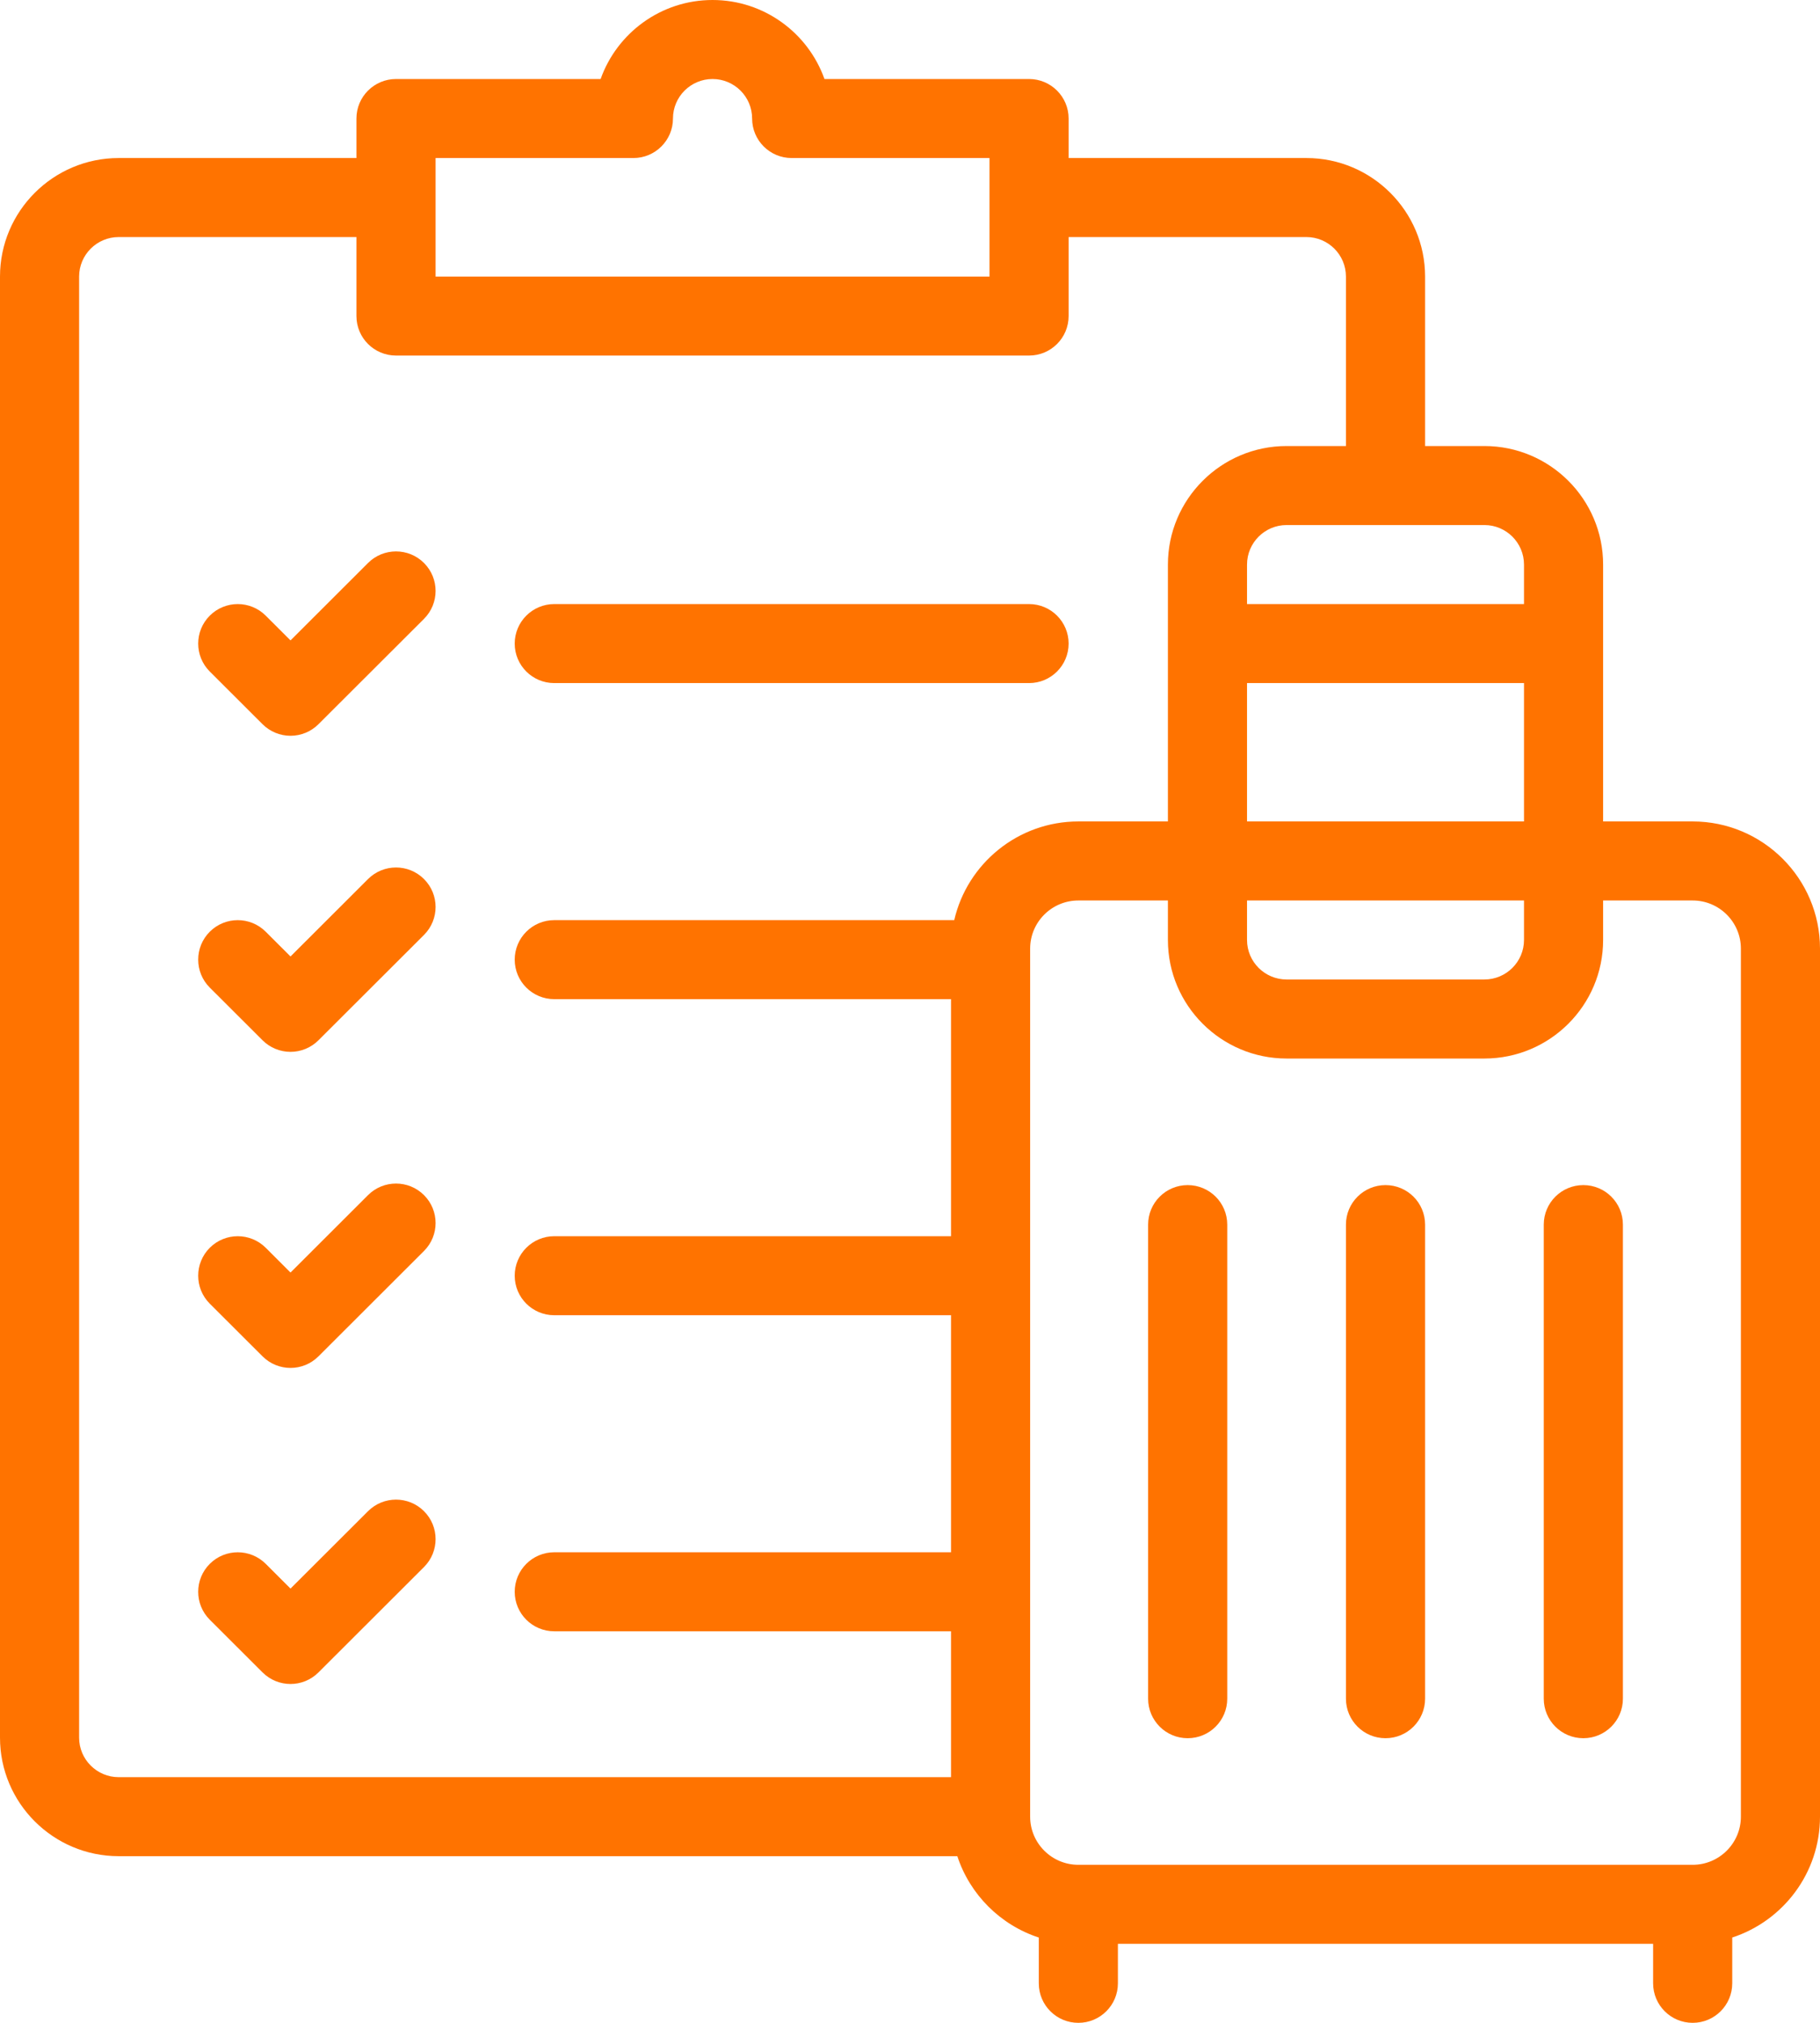 <?xml version="1.0" encoding="UTF-8"?> <svg xmlns="http://www.w3.org/2000/svg" width="72" height="80" viewBox="0 0 72 80" fill="none"> <path d="M66.963 32.487H63.42V22.328C63.42 19.743 61.314 17.64 58.724 17.64H56.377V10.938C56.377 8.353 54.27 6.25 51.681 6.25H42.275V4.687C42.275 3.825 41.574 3.125 40.71 3.125H32.616C31.97 1.306 30.229 0 28.188 0C26.148 0 24.407 1.306 23.761 3.125H15.667C14.802 3.125 14.101 3.825 14.101 4.687V6.25H4.696C2.106 6.25 0 8.353 0 10.938V68.722C0 71.306 2.106 73.409 4.696 73.409H37.872C38.37 74.927 39.574 76.129 41.095 76.627V78.438C41.095 79.3 41.795 80 42.66 80C43.524 80 44.225 79.3 44.225 78.438V76.875H65.398V78.438C65.398 79.3 66.099 80 66.963 80C67.827 80 68.528 79.3 68.528 78.438V76.626C70.542 75.968 72 74.074 72 71.847V37.516C72 34.743 69.74 32.487 66.963 32.487ZM49.333 35.612H60.29V37.175C60.29 38.036 59.587 38.737 58.724 38.737H50.898C50.035 38.737 49.333 38.036 49.333 37.175V35.612ZM49.333 32.487V27.015H60.29V32.487H49.333ZM60.29 22.328V23.89H49.333V22.328C49.333 21.466 50.035 20.765 50.898 20.765H58.724C59.587 20.765 60.29 21.466 60.29 22.328ZM17.232 6.25H25.058C25.922 6.25 26.623 5.55 26.623 4.687C26.623 3.826 27.325 3.125 28.189 3.125C29.052 3.125 29.754 3.826 29.754 4.687C29.754 5.55 30.454 6.25 31.319 6.25H39.145V10.938H17.232V6.25ZM3.13 68.722V10.938C3.13 10.076 3.833 9.375 4.696 9.375H14.101V12.5C14.101 13.363 14.802 14.062 15.667 14.062H40.71C41.574 14.062 42.275 13.363 42.275 12.5V9.375H51.681C52.544 9.375 53.246 10.076 53.246 10.938V17.64H50.898C48.309 17.64 46.203 19.743 46.203 22.328V32.487H42.66C40.27 32.487 38.263 34.158 37.75 36.39H21.927C21.063 36.39 20.362 37.09 20.362 37.953C20.362 38.816 21.063 39.515 21.927 39.515H37.623V48.89H21.927C21.063 48.89 20.362 49.59 20.362 50.453C20.362 51.316 21.063 52.015 21.927 52.015H37.623V61.39H21.927C21.063 61.39 20.362 62.09 20.362 62.953C20.362 63.816 21.063 64.515 21.927 64.515H37.623V70.284H4.696C3.833 70.284 3.13 69.584 3.13 68.722ZM68.87 71.847C68.87 72.896 68.014 73.75 66.963 73.75H42.66C41.608 73.75 40.753 72.896 40.753 71.847V37.516C40.753 36.466 41.608 35.613 42.66 35.613H46.203V37.175C46.203 39.76 48.309 41.863 50.898 41.863H58.724C61.314 41.863 63.42 39.76 63.42 37.175V35.613H66.963C68.014 35.613 68.87 36.466 68.87 37.516V71.847Z" fill="#FF7300"></path> <path d="M46.985 46.869C46.121 46.869 45.42 47.568 45.42 48.431V67.181C45.42 68.044 46.121 68.744 46.985 68.744C47.85 68.744 48.55 68.044 48.55 67.181V48.431C48.55 47.568 47.85 46.869 46.985 46.869Z" fill="#FF7300"></path> <path d="M54.811 46.869C53.947 46.869 53.246 47.568 53.246 48.431V67.181C53.246 68.044 53.947 68.744 54.811 68.744C55.676 68.744 56.377 68.044 56.377 67.181V48.431C56.377 47.568 55.676 46.869 54.811 46.869Z" fill="#FF7300"></path> <path d="M62.637 46.869C61.773 46.869 61.072 47.568 61.072 48.431V67.181C61.072 68.044 61.773 68.744 62.637 68.744C63.502 68.744 64.203 68.044 64.203 67.181V48.431C64.203 47.568 63.502 46.869 62.637 46.869Z" fill="#FF7300"></path> <path d="M14.56 22.265L11.493 25.327L10.512 24.348C9.901 23.738 8.91 23.738 8.299 24.348C7.688 24.959 7.688 25.948 8.299 26.558L10.386 28.641C10.679 28.934 11.078 29.099 11.493 29.099C11.908 29.099 12.306 28.934 12.599 28.641L16.773 24.475C17.385 23.864 17.385 22.875 16.773 22.265C16.162 21.655 15.171 21.655 14.56 22.265Z" fill="#FF7300"></path> <path d="M21.927 27.015H40.71C41.575 27.015 42.275 26.316 42.275 25.453C42.275 24.59 41.575 23.89 40.71 23.89H21.927C21.063 23.89 20.362 24.59 20.362 25.453C20.362 26.316 21.063 27.015 21.927 27.015Z" fill="#FF7300"></path> <path d="M14.56 34.765L11.493 37.827L10.512 36.848C9.901 36.238 8.91 36.238 8.299 36.848C7.688 37.459 7.688 38.448 8.299 39.058L10.386 41.141C10.679 41.434 11.078 41.599 11.493 41.599C11.908 41.599 12.306 41.434 12.599 41.141L16.773 36.975C17.385 36.364 17.385 35.375 16.773 34.765C16.162 34.155 15.171 34.155 14.56 34.765Z" fill="#FF7300"></path> <path d="M14.56 47.265L11.493 50.327L10.513 49.348C9.901 48.738 8.91 48.738 8.299 49.348C7.688 49.958 7.688 50.948 8.299 51.558L10.386 53.641C10.692 53.946 11.092 54.099 11.493 54.099C11.893 54.099 12.294 53.946 12.599 53.641L16.773 49.474C17.385 48.864 17.385 47.875 16.773 47.265C16.162 46.655 15.171 46.655 14.56 47.265Z" fill="#FF7300"></path> <path d="M14.56 59.765L11.493 62.826L10.513 61.848C9.901 61.238 8.91 61.238 8.299 61.848C7.688 62.458 7.688 63.447 8.299 64.058L10.386 66.141C10.692 66.446 11.092 66.599 11.493 66.599C11.893 66.599 12.294 66.446 12.599 66.141L16.773 61.974C17.385 61.364 17.385 60.375 16.773 59.765C16.162 59.155 15.171 59.155 14.56 59.765Z" fill="#FF7300"></path> </svg> 